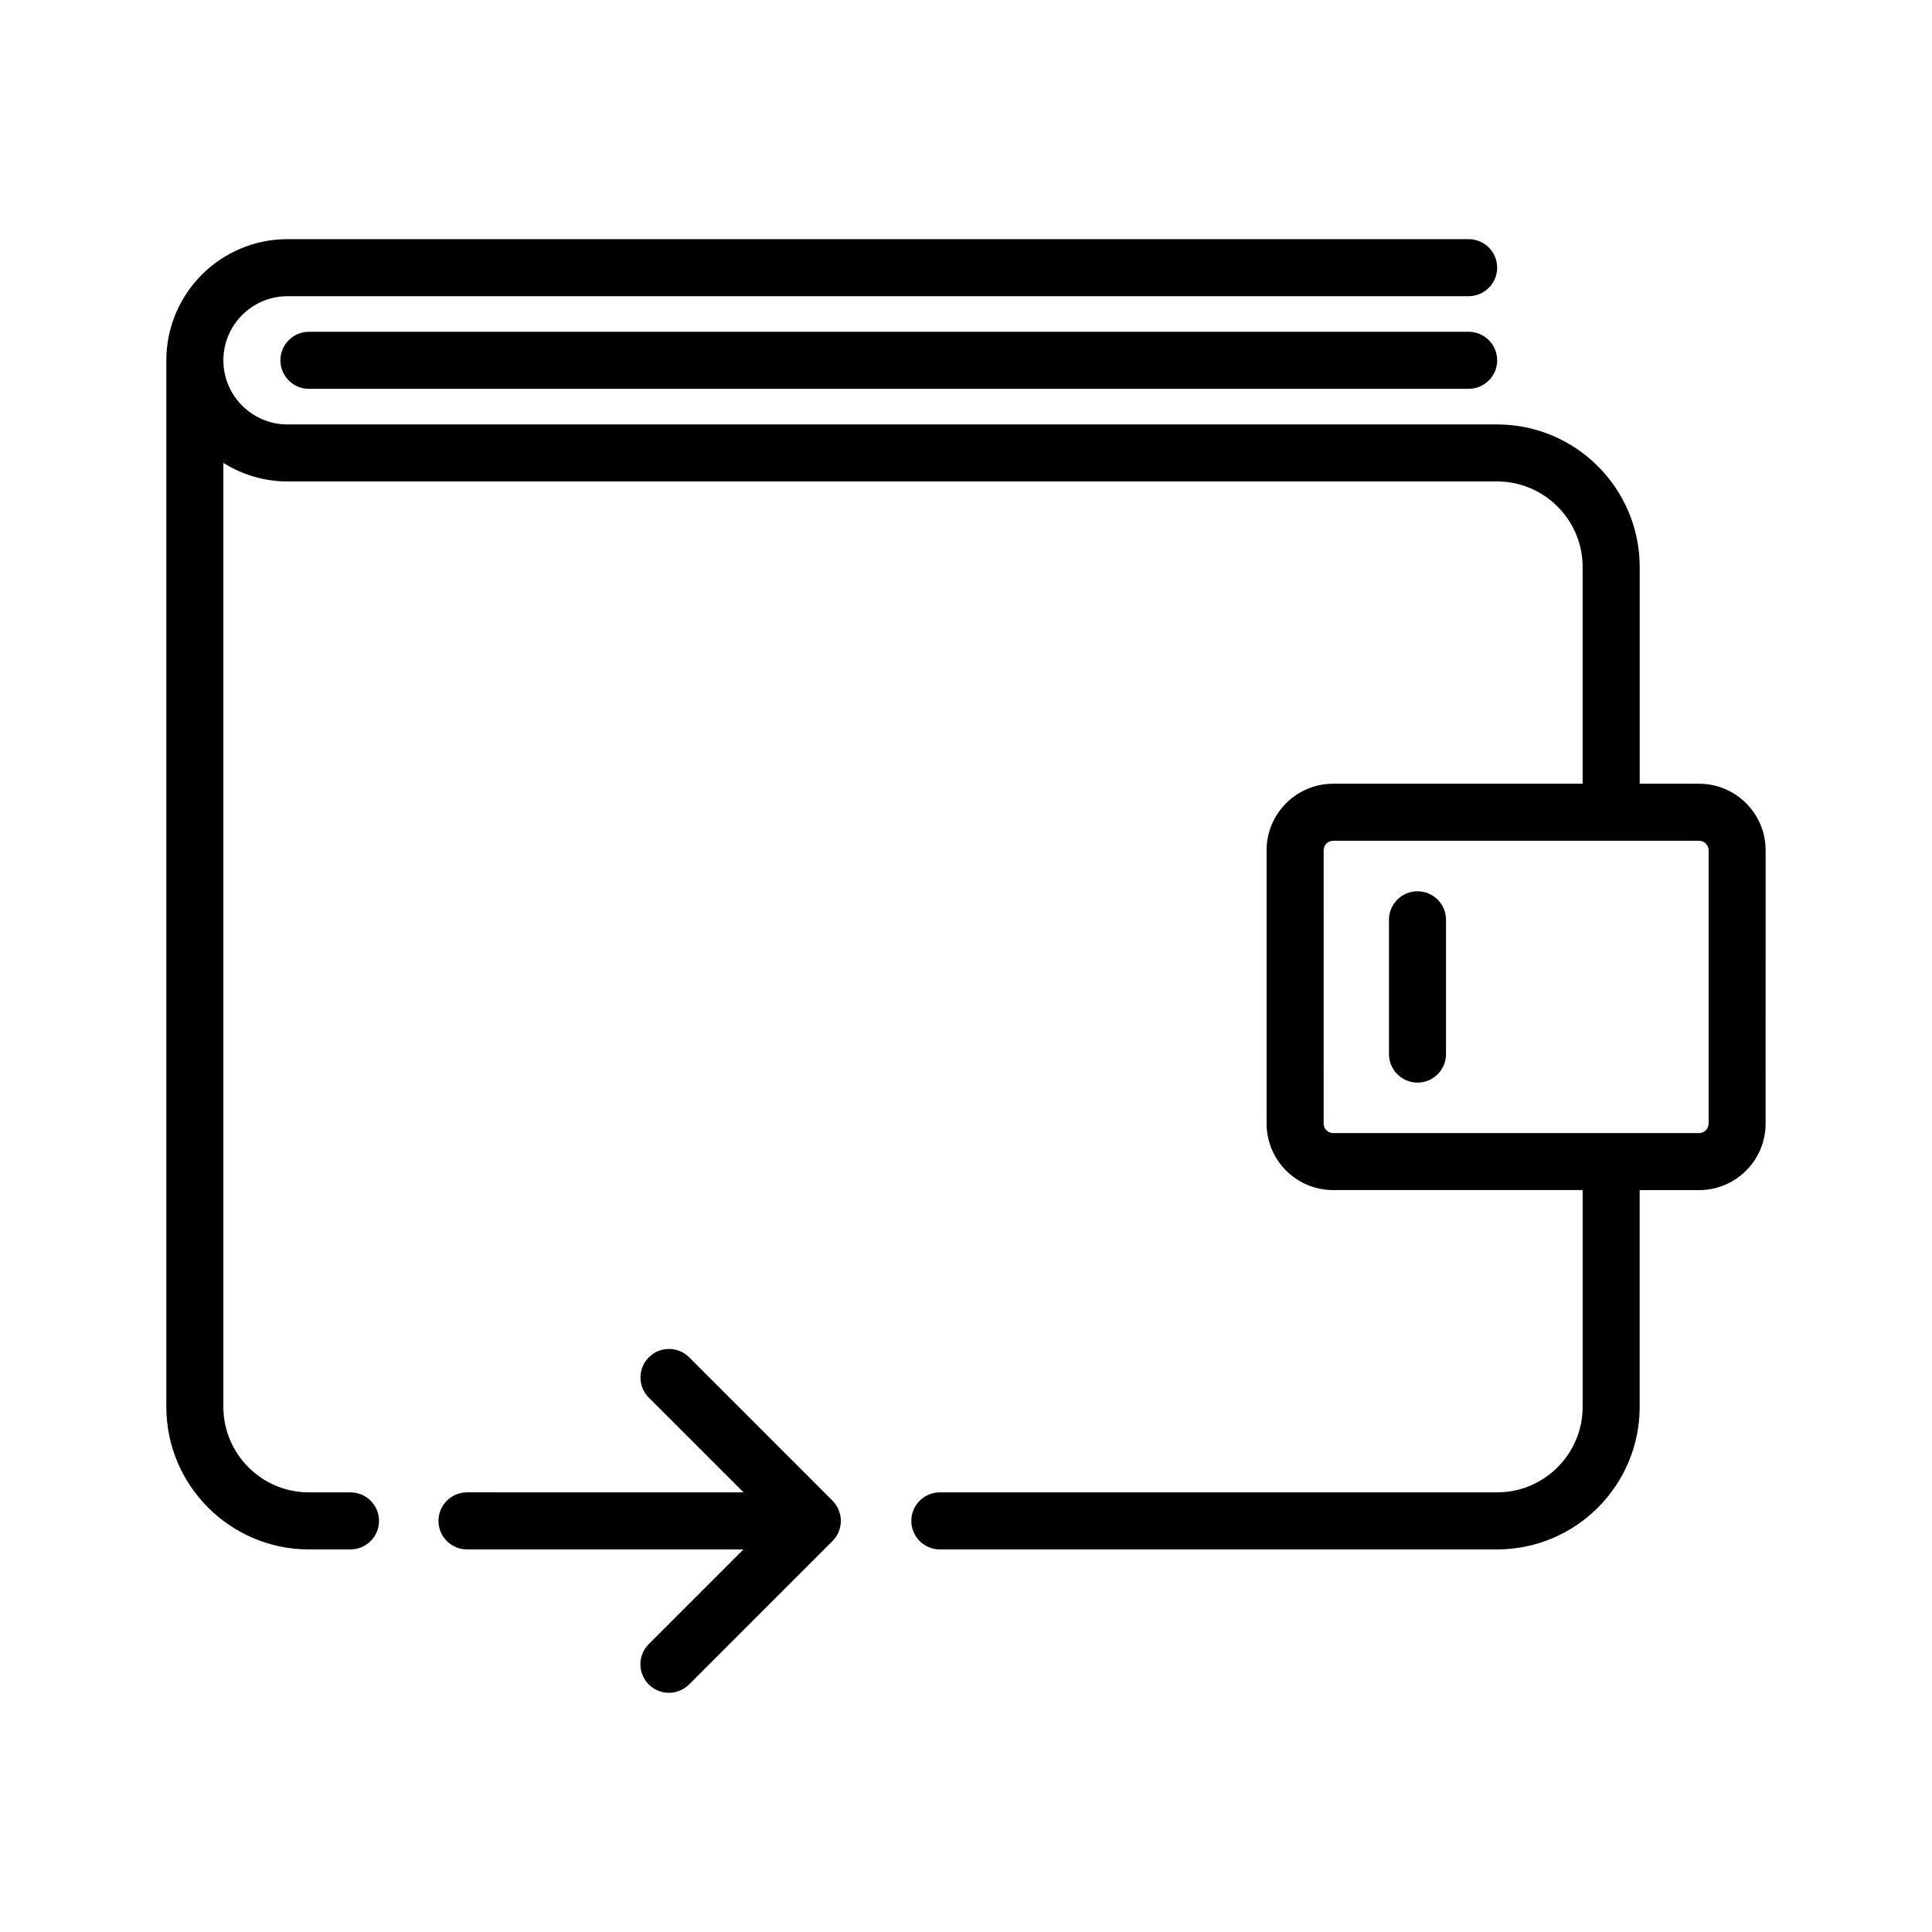 <?xml version="1.0" encoding="UTF-8"?>
<!-- Uploaded to: SVG Repo, www.svgrepo.com, Generator: SVG Repo Mixer Tools -->
<svg fill="#000000" width="800px" height="800px" version="1.1" viewBox="144 144 512 512" xmlns="http://www.w3.org/2000/svg">
 <path d="m366.26 544.16c-0.371-0.906-0.922-1.723-1.598-2.414-0.016-0.016-0.02-0.035-0.035-0.051l-37.992-37.992c-2.953-2.953-7.734-2.953-10.688 0-2.953 2.953-2.953 7.734 0 10.688l25.102 25.102-73.289-0.004c-4.172 0-7.559 3.387-7.559 7.559s3.387 7.559 7.559 7.559h73.27l-25.102 25.102c-2.953 2.953-2.953 7.734 0 10.688 1.477 1.477 3.41 2.211 5.344 2.211 1.934 0 3.871-0.734 5.344-2.211l37.953-37.957c0.734-0.715 1.316-1.578 1.707-2.535 0.012-0.031 0.016-0.055 0.023-0.086 0.336-0.863 0.539-1.789 0.539-2.769v-0.004-0.016c-0.004-0.957-0.203-1.875-0.527-2.719-0.02-0.043-0.023-0.094-0.051-0.148zm228.02-192.46h-15.742v-57.434c0-20.836-16.949-37.785-37.785-37.785h-320.57c-9.367 0-16.988-7.621-16.988-16.992 0-9.371 7.621-16.992 16.988-16.992l313.02-0.004c4.172 0 7.559-3.387 7.559-7.559s-3.387-7.559-7.559-7.559l-313.02 0.004c-17.703 0-32.102 14.402-32.102 32.109v277.34c0 20.836 16.949 37.785 37.785 37.785h11.023c4.172 0 7.559-3.387 7.559-7.559s-3.387-7.559-7.559-7.559h-11.023c-12.5 0-22.672-10.172-22.672-22.672v-250.15c4.934 3.094 10.746 4.918 16.988 4.918h320.56c12.5 0 22.672 10.172 22.672 22.672v57.434h-66.121c-9.723 0-17.633 7.91-17.633 17.633v72.422c0 9.723 7.91 17.633 17.633 17.633h66.125v57.434c0 12.5-10.172 22.672-22.672 22.672l-147.68 0.004c-4.172 0-7.559 3.387-7.559 7.559s3.387 7.559 7.559 7.559h147.68c20.836 0 37.785-16.949 37.785-37.785v-57.434h15.742c9.723 0 17.633-7.91 17.633-17.633l0.004-72.43c0-9.723-7.914-17.633-17.633-17.633zm2.519 90.055c0 1.387-1.133 2.519-2.519 2.519h-96.984c-1.387 0-2.519-1.133-2.519-2.519l0.004-72.422c0-1.387 1.133-2.519 2.519-2.519h96.984c1.387 0 2.519 1.133 2.519 2.519zm-77.148-61.559c-4.172 0-7.559 3.387-7.559 7.559v35.586c0 4.172 3.387 7.559 7.559 7.559s7.559-3.387 7.559-7.559v-35.586c0-4.172-3.387-7.559-7.559-7.559zm13.555-148.27h-307.34c-4.172 0-7.559 3.387-7.559 7.559 0 4.172 3.387 7.559 7.559 7.559l307.34-0.004c4.172 0 7.559-3.387 7.559-7.559-0.004-4.172-3.383-7.555-7.559-7.555z"/>
</svg>